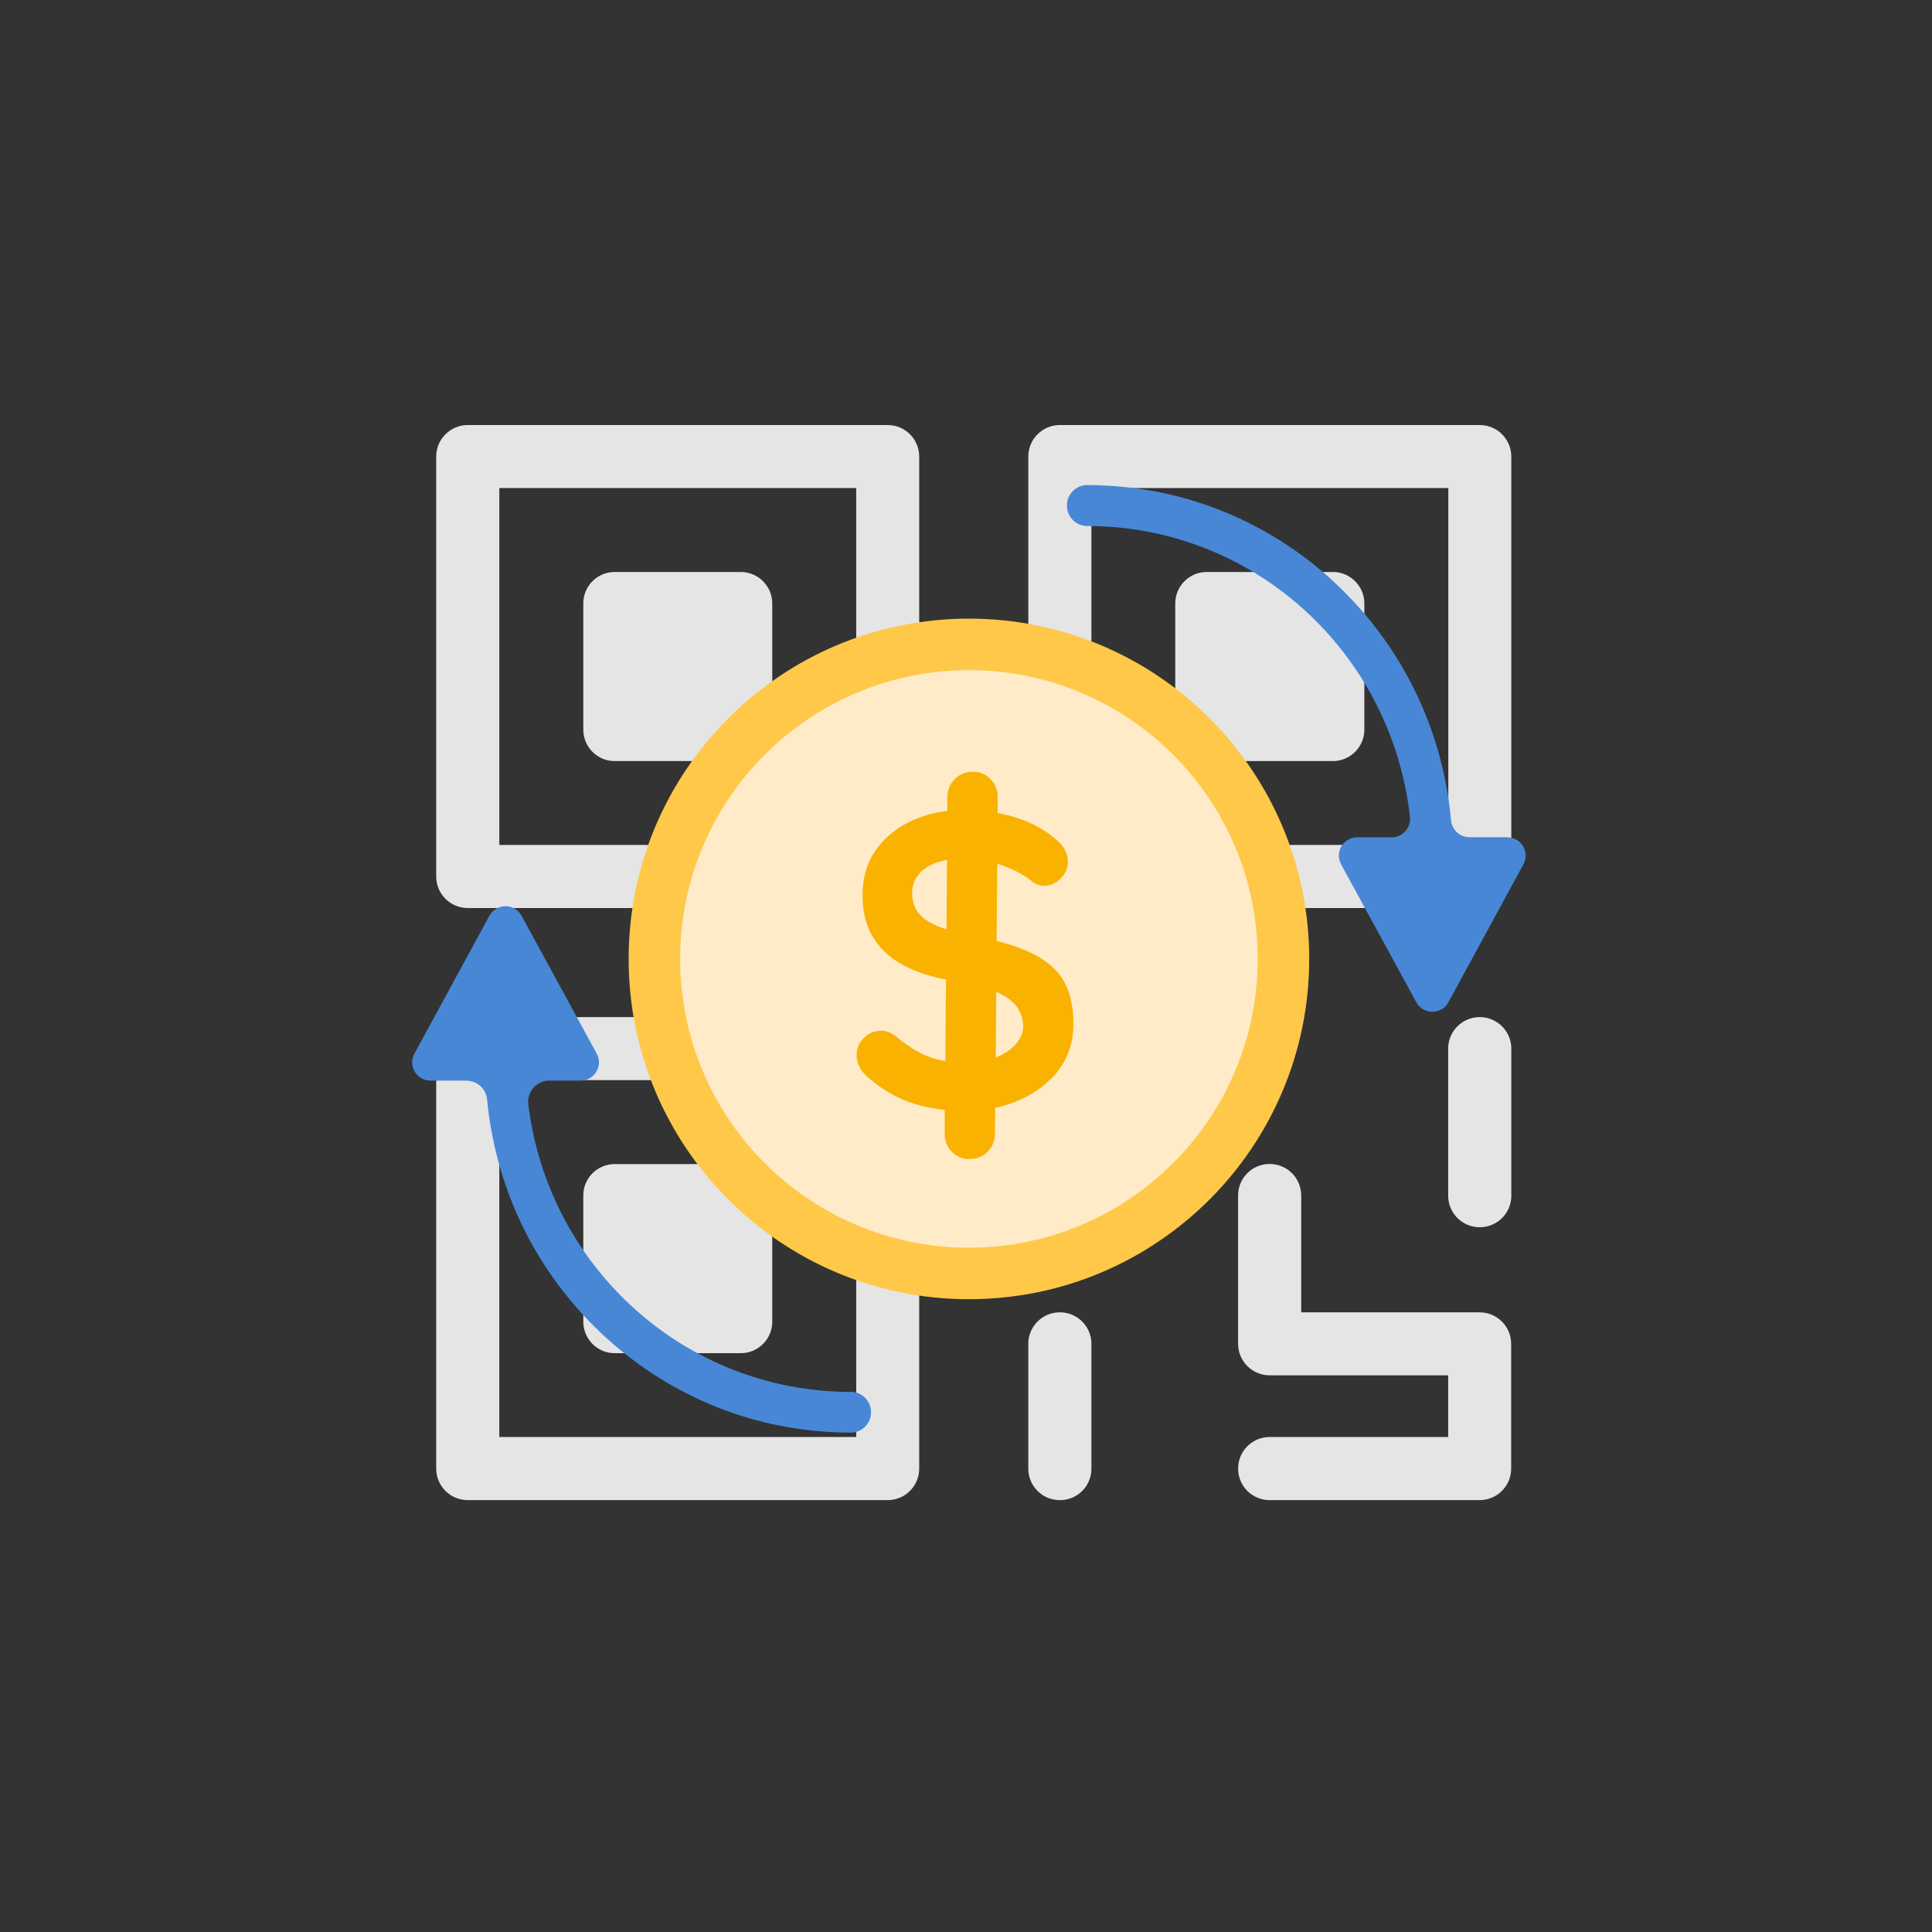 <svg width="150" height="150" viewBox="0 0 150 150" fill="none" xmlns="http://www.w3.org/2000/svg"><rect x="0" y="0" width="150" height="150" fill="#333333" stroke="none"/><path d="M47.727 44.41a2.44 2.44 0 00-2.44 2.45v9.78c0 1.35 1.09 2.45 2.44 2.45h9.78c1.35 0 2.45-1.09 2.45-2.45v-9.78c0-1.35-1.09-2.45-2.45-2.45h-9.78zm45.97 0c-1.35 0-2.45 1.09-2.45 2.45v9.78c0 1.35 1.09 2.45 2.45 2.45h9.78c1.35 0 2.45-1.09 2.45-2.45v-9.78c0-1.35-1.09-2.45-2.45-2.45h-9.78zm-45.97 45.97a2.44 2.44 0 00-2.44 2.45v9.78c0 1.35 1.09 2.45 2.44 2.45h9.78c1.35 0 2.45-1.09 2.45-2.45v-9.78c0-1.35-1.09-2.45-2.45-2.45h-9.78zm67.159-11.41a2.447 2.447 0 00-2.449 2.45v11.41c0 1.35 1.089 2.45 2.449 2.45 1.36 0 2.451-1.09 2.451-2.45V81.42c0-1.35-1.091-2.45-2.451-2.45zm-21.189 0h-11.41c-1.35 0-2.45 1.09-2.45 2.45v11.41c0 1.35 1.09 2.45 2.45 2.45s2.45-1.09 2.45-2.45v-8.97h8.97c1.35 0 2.45-1.09 2.45-2.45s-1.09-2.45-2.45-2.45l-.01.01zm-11.41 22.92c-1.35 0-2.45 1.09-2.45 2.45v9.68c0 1.35 1.09 2.45 2.45 2.45s2.45-1.09 2.45-2.45v-9.68c0-1.35-1.09-2.45-2.45-2.45z" fill="#E5E5E5"/><path d="M68.917 33h-32.6c-1.35 0-2.45 1.09-2.45 2.45v32.6c0 1.35 1.09 2.45 2.45 2.45h32.6c1.35 0 2.45-1.09 2.45-2.45v-32.6c0-1.35-1.09-2.45-2.45-2.45zm-2.44 32.6h-27.71V37.89h27.71V65.6zm48.41-32.6h-32.6c-1.35 0-2.45 1.09-2.45 2.45v32.6c0 1.35 1.09 2.45 2.45 2.45h32.6c1.35 0 2.45-1.09 2.45-2.45v-32.6c0-1.35-1.09-2.45-2.45-2.45zm-2.44 32.6h-27.71V37.89h27.71V65.6zm-43.53 13.37h-32.6c-1.35 0-2.45 1.09-2.45 2.45v32.6c0 1.35 1.09 2.45 2.45 2.45h32.6c1.35 0 2.45-1.09 2.45-2.45v-32.6c0-1.35-1.09-2.45-2.45-2.45zm-2.44 32.6h-27.71V83.86h27.71v27.71zm48.409-9.68h-13.86v-9.07c0-1.35-1.09-2.45-2.45-2.45s-2.45 1.09-2.45 2.45v11.51c0 1.35 1.09 2.45 2.45 2.45h13.861v4.79h-13.86c-1.35 0-2.45 1.09-2.45 2.45s1.09 2.45 2.45 2.45h16.299c1.35 0 2.451-1.09 2.451-2.45v-9.68c0-1.35-1.091-2.45-2.451-2.45h.01z" fill="#E5E5E5"/><path d="M75.227 100.87c14.591 0 26.42-11.828 26.42-26.42 0-14.591-11.829-26.42-26.42-26.42-14.592 0-26.42 11.829-26.42 26.42 0 14.592 11.828 26.42 26.42 26.42z" fill="#FFC849"/><path d="M75.227 96.87c12.382 0 22.42-10.038 22.42-22.42 0-12.382-10.038-22.42-22.42-22.42-12.383 0-22.42 10.038-22.42 22.42 0 12.382 10.037 22.42 22.42 22.42z" fill="#FFEBC7"/><path d="M81.607 83.74c-1.13 1.14-2.58 1.89-4.34 2.27l-.02 2.01c0 .56-.2 1.03-.58 1.41-.38.38-.85.56-1.42.56-.54 0-.99-.2-1.36-.58-.37-.38-.55-.86-.54-1.42v-1.82c-1.15-.12-2.22-.37-3.18-.77s-1.89-.99-2.8-1.77c-.58-.52-.87-1.1-.86-1.73 0-.5.19-.93.56-1.31.37-.38.82-.56 1.34-.56.41 0 .78.14 1.1.4.67.55 1.3.98 1.91 1.3.61.32 1.26.54 1.98.65l.05-6.33c-4.34-.83-6.5-3.03-6.48-6.58.01-1.8.63-3.27 1.85-4.42 1.22-1.15 2.8-1.85 4.73-2.09v-1.07c.01-.56.21-1.03.59-1.41.38-.38.85-.56 1.42-.56.54 0 .99.2 1.36.58.36.38.55.85.54 1.42v1.2c1.83.34 3.34 1.02 4.52 2.05.62.5.93 1.08.93 1.73 0 .5-.19.94-.56 1.31-.37.38-.81.56-1.3.56-.32 0-.62-.1-.87-.3-.65-.55-1.56-1.02-2.75-1.42l-.05 6.01c2.1.51 3.62 1.26 4.56 2.23.94.97 1.41 2.39 1.4 4.25-.01 1.67-.59 3.07-1.72 4.21l-.01-.01zm-10.13-12.66c.45.45 1.12.8 2.01 1.07l.04-5.39c-.89.17-1.56.47-2.02.93-.46.45-.69 1-.69 1.65 0 .71.22 1.3.67 1.74h-.01zm7.36 10.02c.39-.42.59-.88.6-1.38 0-.61-.17-1.13-.51-1.58-.34-.45-.87-.82-1.58-1.13l-.04 5.1c.63-.25 1.14-.59 1.53-1.01z" fill="#FAB200"/><path d="M117.037 65h-2.96c-.75 0-1.35-.58-1.42-1.32-.72-7.86-4.52-14.93-10.72-19.91-5.09-4.01-11.08-6.09-17.52-6.11-.7 0-1.32.46-1.52 1.14-.28 1.03.46 2.04 1.52 2.04 12.98.01 23.62 9.85 25.05 22.57.1.85-.56 1.6-1.42 1.6h-2.671c-1.08 0-1.77 1.15-1.25 2.1l5.831 10.7c.54.99 1.96.99 2.5 0l5.82-10.7c.52-.95-.17-2.1-1.25-2.1l.01-.01zm-50.99 43.07c-12.9-.02-23.49-9.73-25.03-22.33-.12-.98.65-1.84 1.63-1.84h2.43c1.08 0 1.77-1.16 1.25-2.1l-5.83-10.7c-.54-.99-1.96-.99-2.5 0l-5.82 10.7c-.52.95.17 2.1 1.25 2.1h2.77c.83 0 1.54.62 1.62 1.45.71 7.39 4.14 14.09 9.8 19.01 5.23 4.48 11.57 6.85 18.44 6.87.69 0 1.32-.47 1.51-1.14.28-1.01-.46-2.03-1.51-2.03l-.01.01z" fill="#4787D6"/></svg>